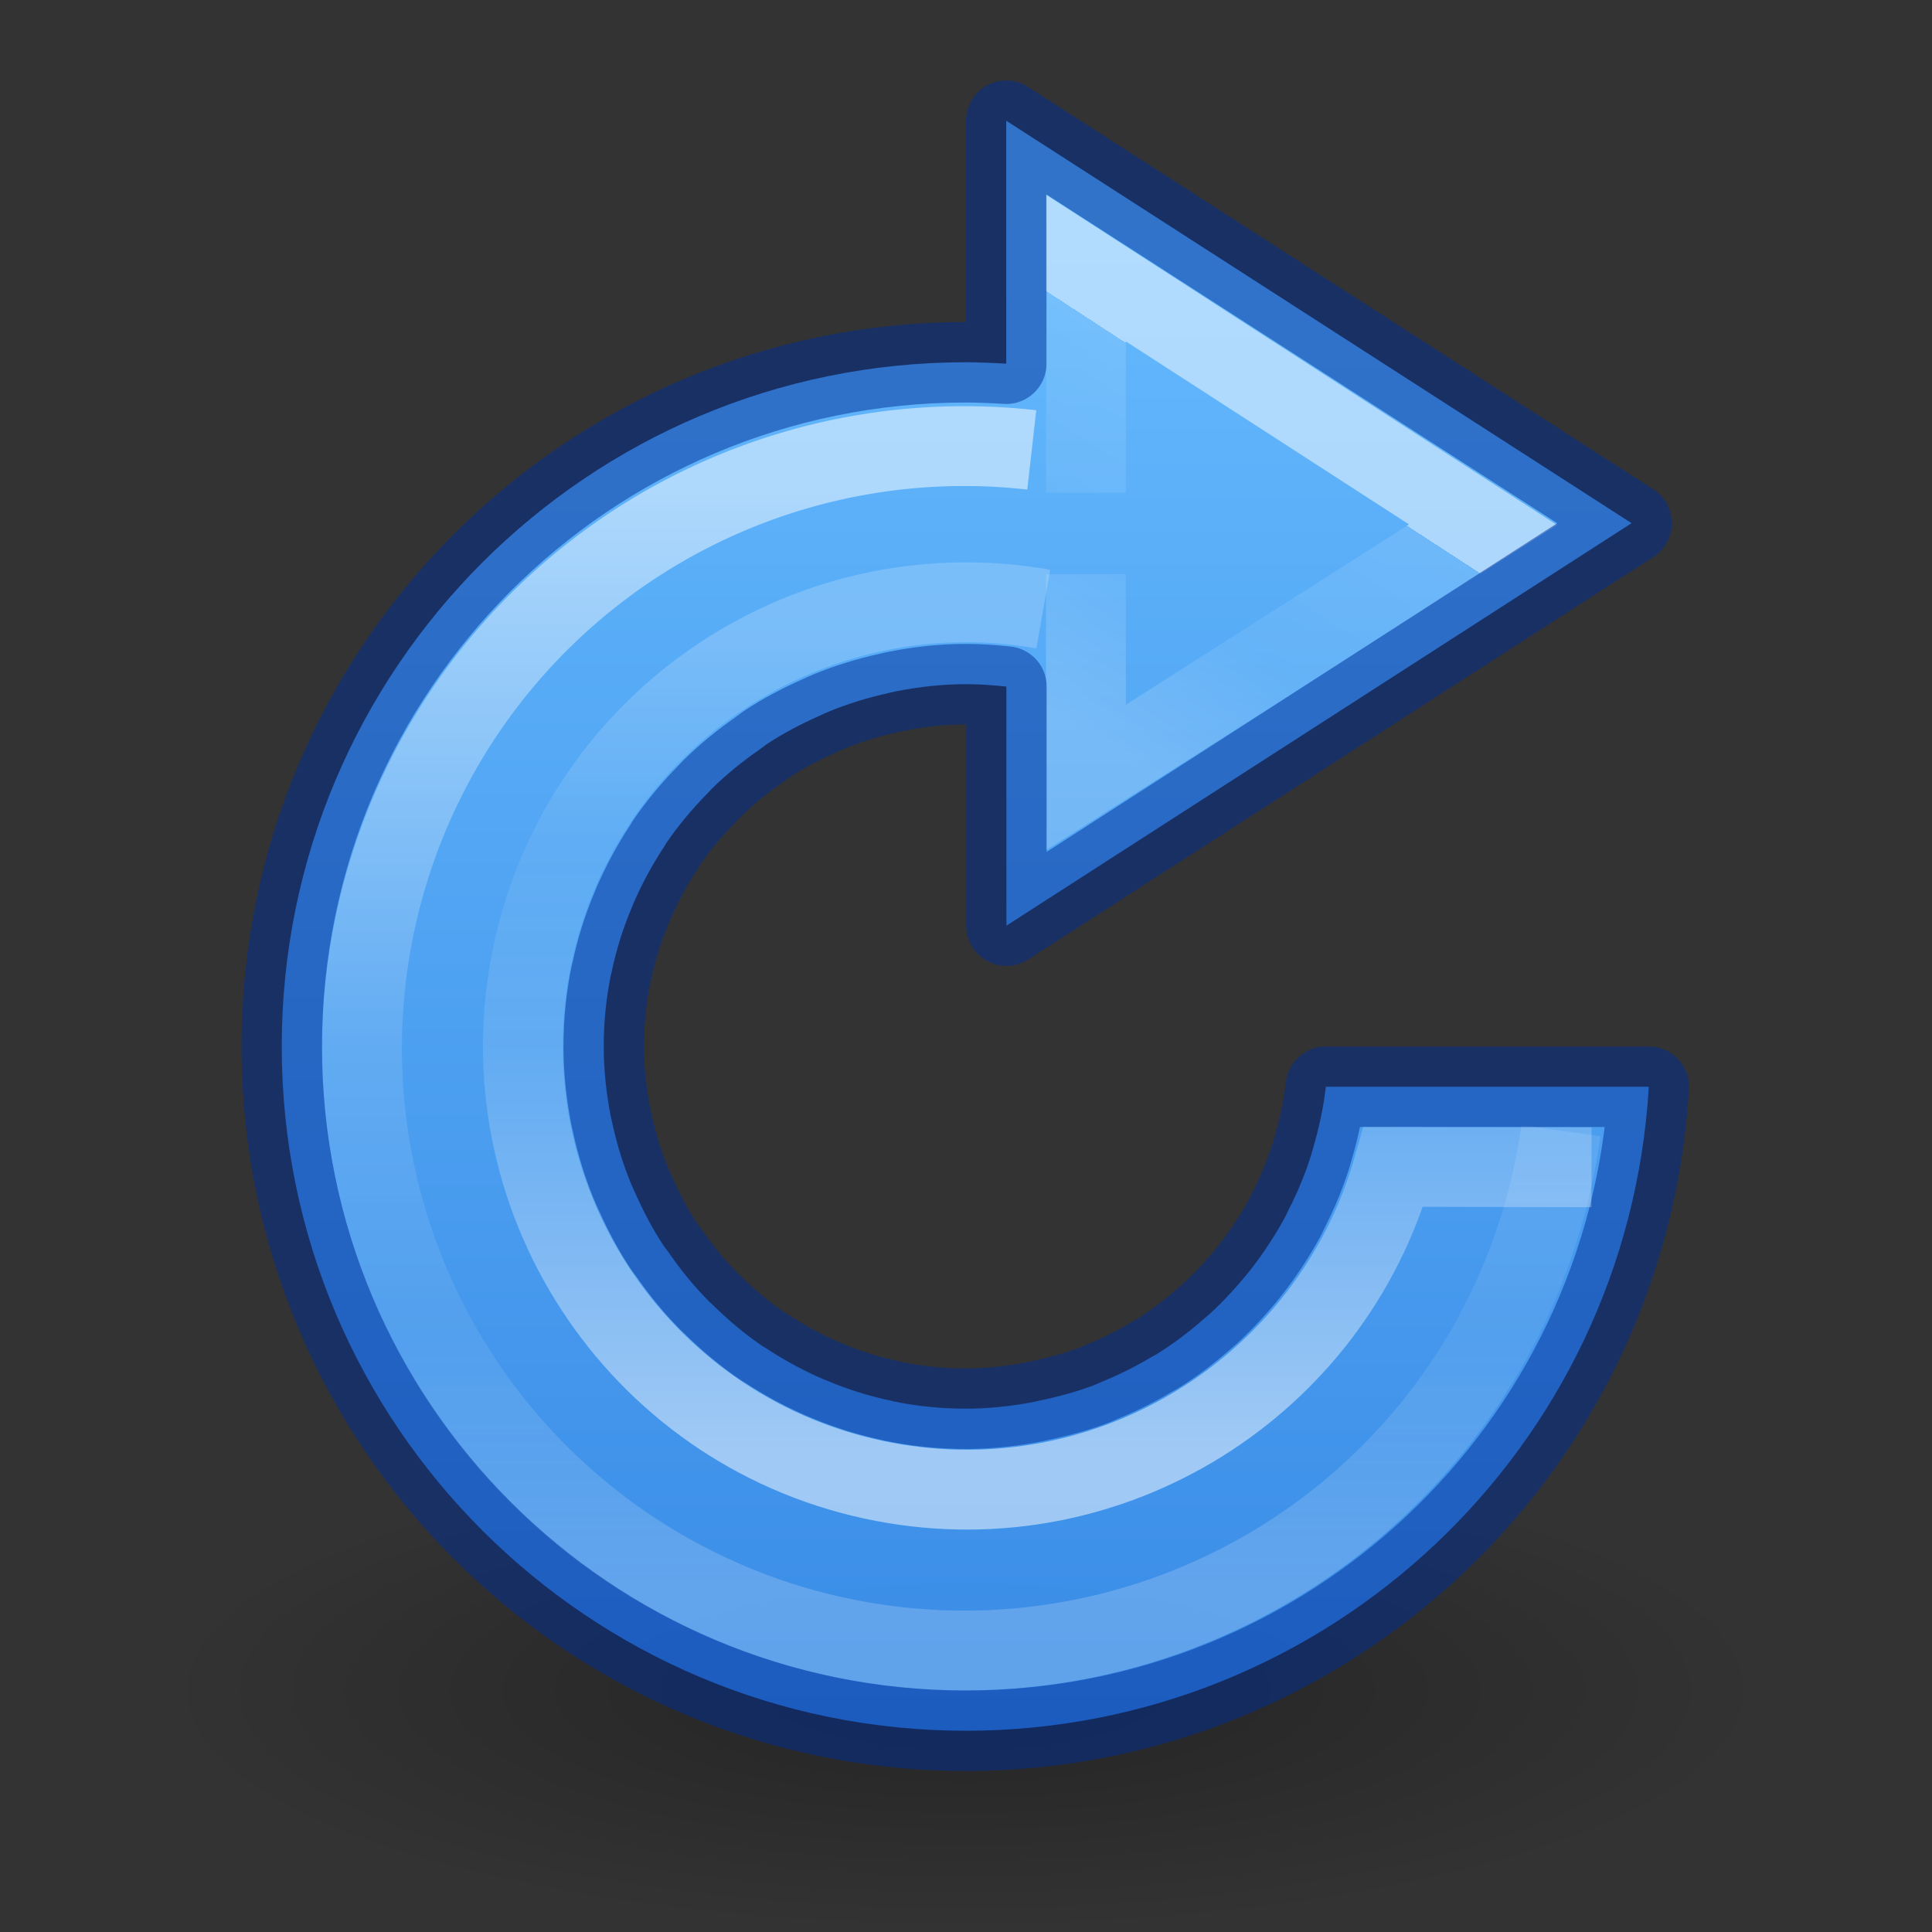 <svg height="24" width="24" xmlns="http://www.w3.org/2000/svg" xmlns:xlink="http://www.w3.org/1999/xlink"><rect width="100%" height="100%" fill="#333333" stroke="none"/><linearGradient id="a"><stop offset="0" stop-color="#fff"/><stop offset=".5" stop-color="#fff" stop-opacity=".235"/><stop offset=".75" stop-color="#fff" stop-opacity=".157"/><stop offset="1" stop-color="#fff" stop-opacity=".392"/></linearGradient><linearGradient id="b" gradientTransform="matrix(.607 0 0 .607 16.73 -5.904)" gradientUnits="userSpaceOnUse" x1="-2.85" x2="-2.85" xlink:href="#a" y1="39.397" y2="22.916"/><linearGradient id="c" gradientTransform="matrix(.824 0 0 .824 18.39 -12.633)" gradientUnits="userSpaceOnUse" x1="-6.388" x2="-6.388" xlink:href="#a" y1="22.767" y2="39.523"/><linearGradient id="d" gradientTransform="matrix(.646 0 0 .653 -2.88 -12.25)" gradientUnits="userSpaceOnUse" x1="30.027" x2="26.435" y1="27.803" y2="33.39"><stop offset="0" stop-color="#fff"/><stop offset="0" stop-color="#fff" stop-opacity=".235"/><stop offset=".539" stop-color="#fff" stop-opacity=".157"/><stop offset="1" stop-color="#fff" stop-opacity=".392"/></linearGradient><radialGradient id="e" cx="62.625" cy="4.625" gradientTransform="matrix(.941 0 0 .282 -46.94 19.694)" gradientUnits="userSpaceOnUse" r="10.625"><stop offset="0"/><stop offset="1" stop-opacity="0"/></radialGradient><linearGradient id="f" gradientTransform="matrix(.805 0 0 .602 -1664.82 -1932.195)" gradientUnits="userSpaceOnUse" x1="2082.573" x2="2082.573" y1="3213.947" y2="3247.298"><stop offset="0" stop-color="#64baff"/><stop offset="1" stop-color="#3689e6"/></linearGradient><path d="m22 21c0 1.657-4.477 3-10 3s-10-1.343-10-3 4.477-3 10-3 10 1.343 10 3z" fill="url(#e)" fill-rule="evenodd" opacity=".3"/><path d="m12.5 1.5v3.018c-.166-.01-.333-.017-.5-.018-4.694 0-8.5 3.806-8.5 8.5s3.806 8.5 8.5 8.5c4.5-.002 8.218-3.51 8.482-8h-4.012c-.03.266-.088.523-.16.77l-.023.08c-.073.233-.167.457-.275.67l-.05.103c-.112.206-.238.4-.378.586l-.08.103c-.146.18-.305.352-.477.51l-.084.072c-.18.157-.373.304-.578.43-.016.01-.032.018-.05.027-.2.12-.41.225-.627.314l-.084.037c-.22.084-.448.146-.682.195-.044.01-.09.02-.133.028-.258.046-.52.074-.79.074-.307 0-.605-.03-.895-.09-.003 0-.007 0-.01-.002-.008 0-.014-.004-.02-.006-.274-.057-.54-.14-.792-.246l-.066-.027c-.247-.108-.482-.235-.703-.382l-.04-.023c-.223-.152-.43-.327-.622-.516l-.045-.042c-.184-.185-.35-.39-.498-.604l-.06-.08c-.137-.206-.252-.426-.354-.654-.02-.043-.04-.087-.058-.13-.095-.232-.17-.475-.225-.724l-.027-.12c-.052-.273-.084-.558-.084-.853 0-.307.03-.605.09-.895l.002-.005.006-.026c.057-.273.14-.538.246-.79l.027-.067c.108-.247.235-.482.382-.703l.023-.04c.152-.223.327-.43.516-.622l.042-.045c.185-.184.39-.35.604-.498l.08-.06c.206-.137.426-.252.654-.354.043-.02.087-.04.13-.058.232-.095.475-.17.724-.225.04-.01.08-.02.12-.027.277-.054.562-.086.856-.086.167 0 .334.012.5.03v2.97l7.766-5z" fill="url(#f)" opacity=".99"/><g fill="none"><path d="m13.49 6.12v-2.79l4.932 3.188-4.932 3.14v-2.526" opacity=".5" stroke="url(#d)" stroke-width=".992"/><path d="m19.39 14.046a7.48 7.48 0 0 1 -8.374 6.395 7.48 7.48 0 0 1 -6.465-8.318 7.48 7.48 0 0 1 8.266-6.534" opacity=".5" stroke="url(#c)" stroke-width=".992"/><path d="m12.5 1.5v3.018c-.166-.01-.333-.017-.5-.018-4.694 0-8.5 3.806-8.5 8.5s3.806 8.5 8.5 8.5c4.5-.002 8.218-3.51 8.482-8h-4.012c-.03.266-.088.523-.16.77l-.023.08c-.073.233-.167.457-.275.67l-.05.103c-.112.206-.238.4-.378.586l-.08.103c-.146.18-.305.352-.477.51l-.084.072c-.18.157-.373.304-.578.43-.016.01-.032.018-.05.027-.2.12-.41.225-.627.314l-.084.037c-.22.084-.448.146-.682.195-.044.01-.09.02-.133.028-.258.046-.52.074-.79.074-.307 0-.605-.03-.895-.09-.003 0-.007 0-.01-.002-.008 0-.014-.004-.02-.006-.274-.057-.54-.14-.792-.246l-.066-.027c-.247-.108-.482-.235-.703-.382l-.04-.023c-.223-.152-.43-.327-.622-.516l-.045-.042c-.184-.185-.35-.39-.498-.604l-.06-.08c-.137-.206-.252-.426-.354-.654-.02-.043-.04-.087-.058-.13-.095-.232-.17-.475-.225-.724l-.027-.12c-.052-.273-.084-.558-.084-.853 0-.307.03-.605.09-.895l.002-.005.006-.026c.057-.273.14-.538.246-.79l.027-.067c.108-.247.235-.482.382-.703l.023-.04c.152-.223.327-.43.516-.622l.042-.045c.185-.184.39-.35.604-.498l.08-.06c.206-.137.426-.252.654-.354.043-.02.087-.04.13-.058.232-.095.475-.17.724-.225.04-.01.08-.02.12-.027.277-.054.562-.086.856-.086.167 0 .334.012.5.03v2.97l7.766-5z" opacity=".5" stroke="#002e99" stroke-linecap="round" stroke-linejoin="round"/><path d="m19.77 14.5-2.46-.005c-.77 2.723-3.505 4.45-6.332 3.912-2.975-.566-4.936-3.426-4.392-6.405.545-2.98 3.39-4.96 6.374-4.436" opacity=".5" stroke="url(#b)" stroke-width=".992"/></g></svg>